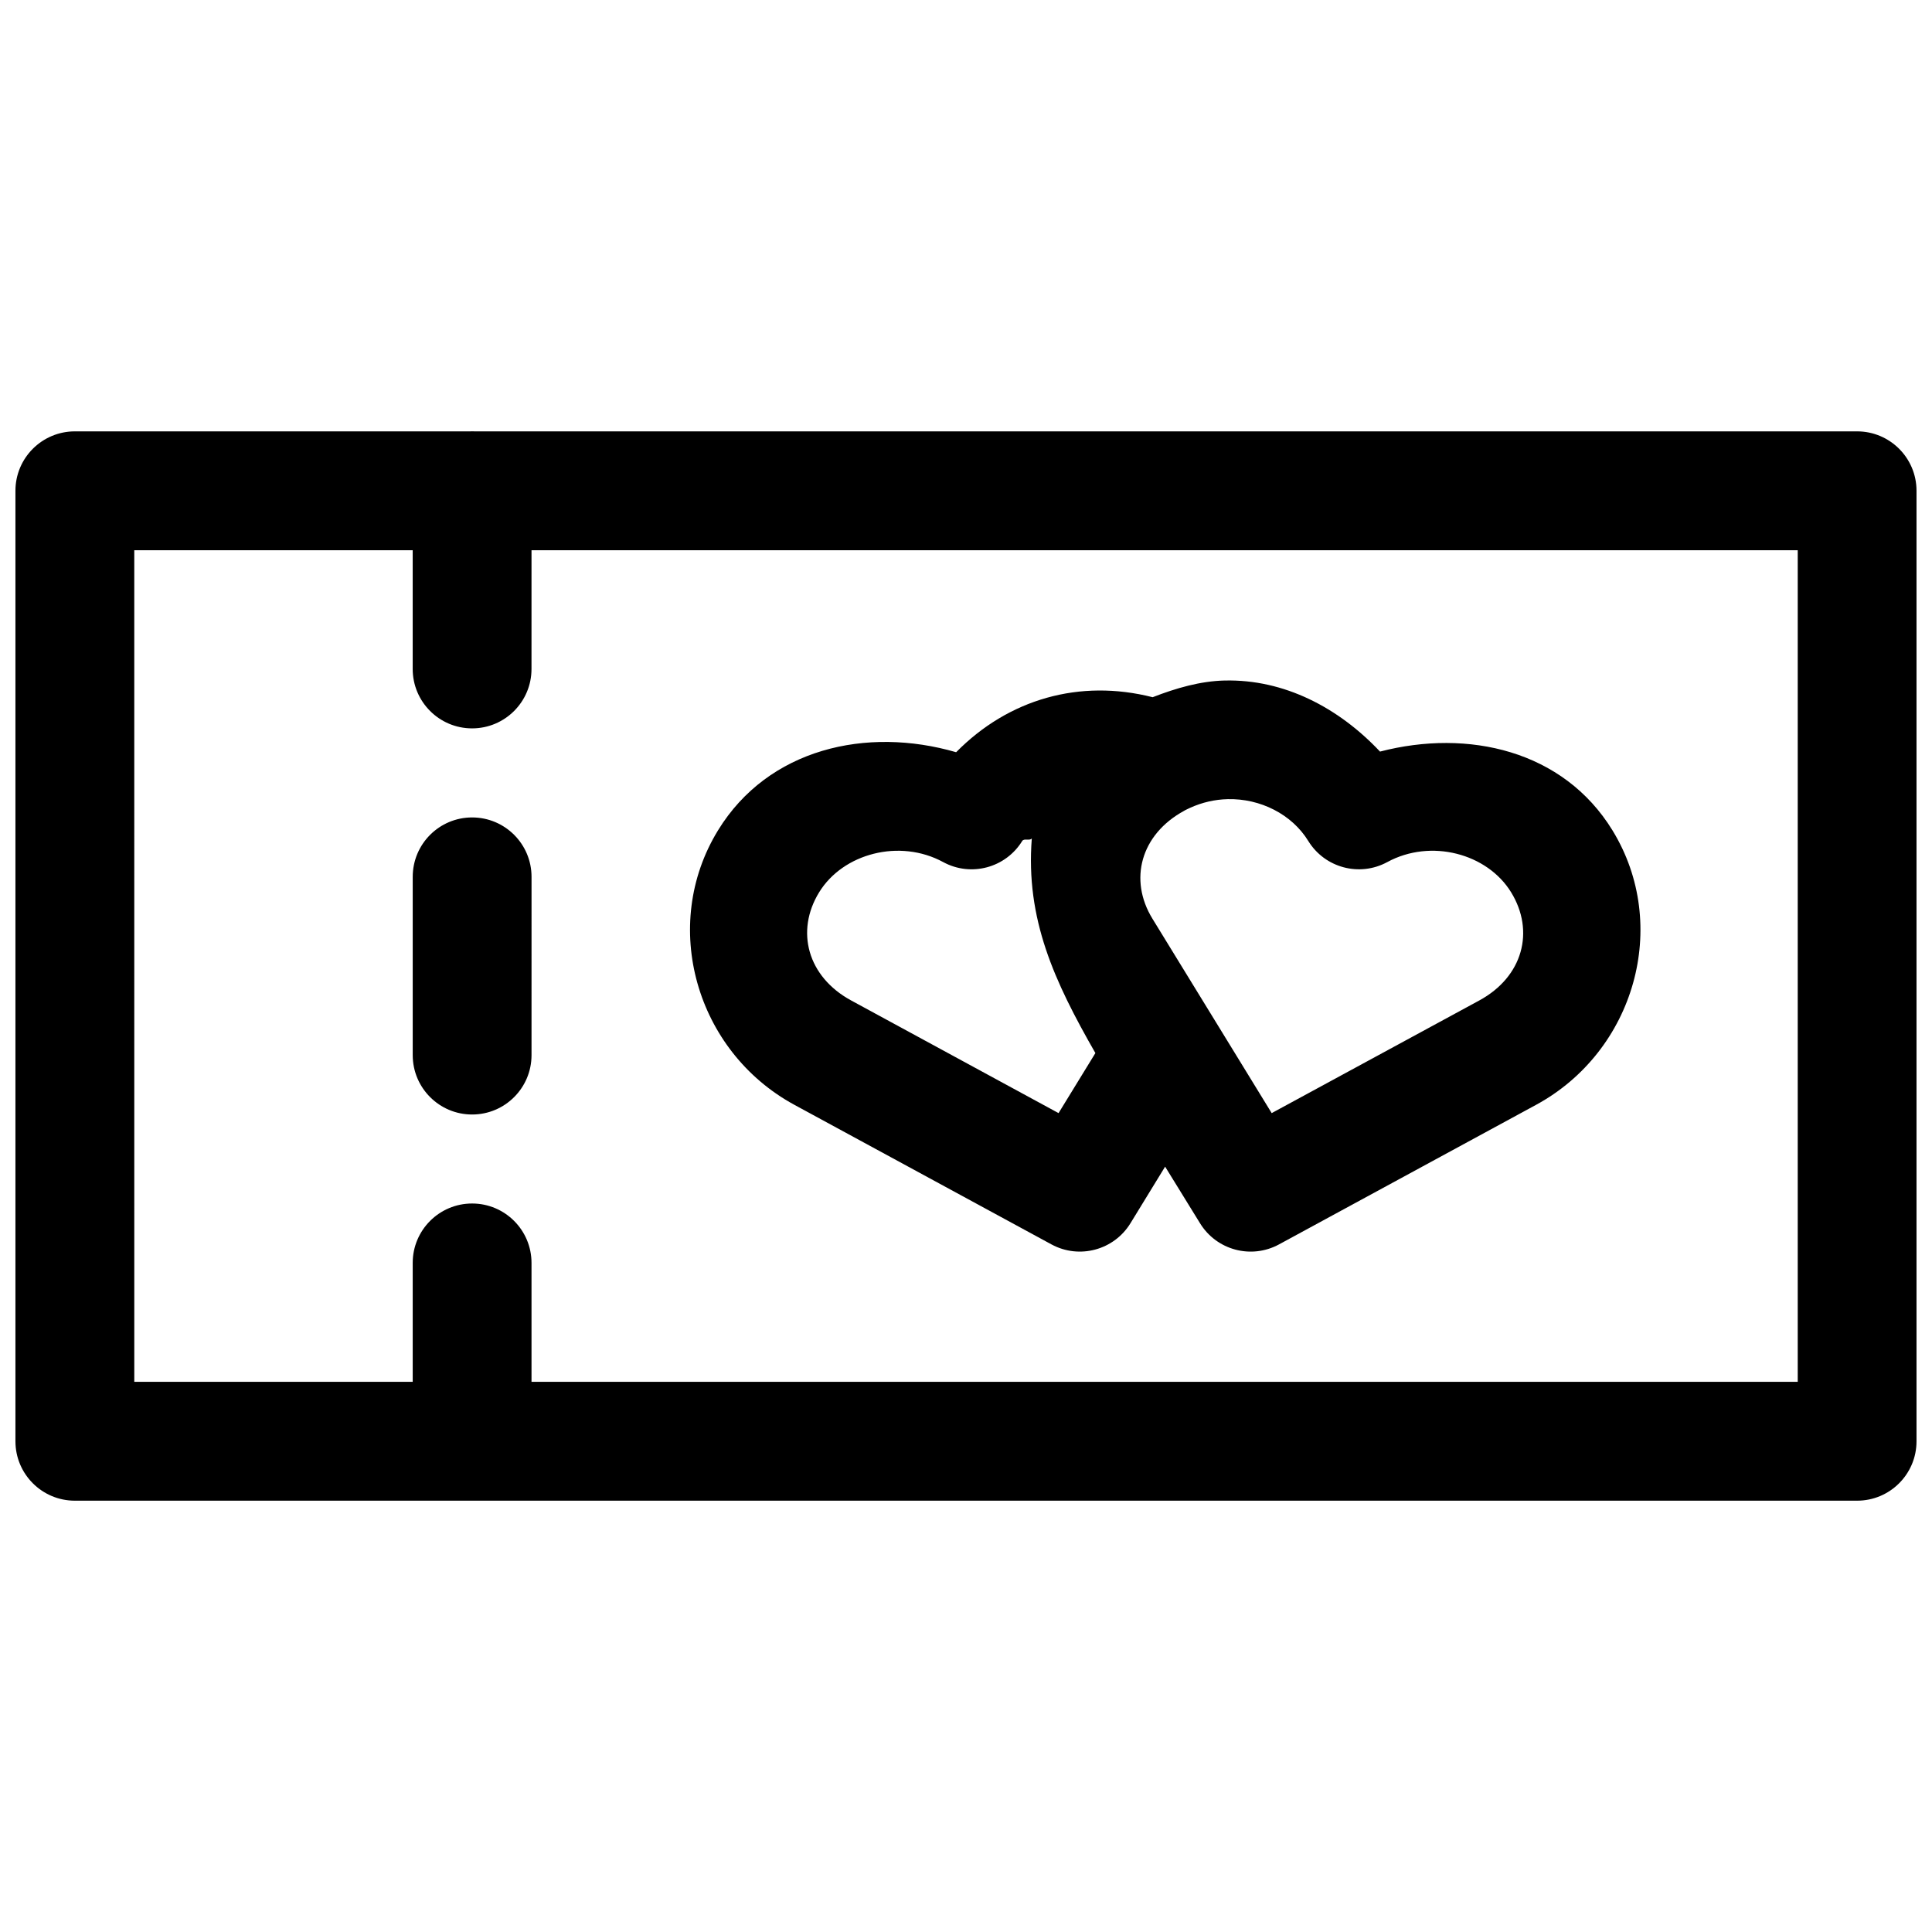 <?xml version="1.0" encoding="UTF-8"?>
<!-- Uploaded to: ICON Repo, www.iconrepo.com, Generator: ICON Repo Mixer Tools -->
<svg width="800px" height="800px" version="1.1" viewBox="144 144 512 512" xmlns="http://www.w3.org/2000/svg">
 <defs>
  <clipPath id="a">
   <path d="m148.09 258h503.81v284h-503.81z"/>
  </clipPath>
 </defs>
 <g clip-path="url(#a)">
  <path d="m269.11 258.3c-0.16 0.004-0.316 0.008-0.477 0.016h-104.8c-8.699 0.004-15.75 7.059-15.742 15.758v251.88c0 8.695 7.051 15.742 15.742 15.742h472.32c8.695 0 15.742-7.047 15.742-15.742v-251.88c0.008-8.699-7.043-15.754-15.742-15.758h-366.42c-0.211-0.008-0.422-0.012-0.633-0.016zm-89.527 31.516h73.785v31.469c0 8.695 7.047 15.742 15.742 15.742s15.746-7.047 15.742-15.742l0.004-31.469h335.56v220.38l-335.56 0.004v-31.5c0.008-8.699-7.043-15.758-15.742-15.758-8.703 0-15.754 7.059-15.742 15.758v31.5h-73.785zm288.99 34.527c-6.508 0.152-12.91 2.016-19.109 4.426-19.316-4.906-38.172 0.465-52.078 14.578-23.719-6.891-49.801-0.977-63.098 20.691-15.457 25.199-5.859 58.578 20.219 72.746l68.156 37.004c7.363 3.984 16.555 1.512 20.926-5.625l9.18-14.988 9.242 14.988c4.371 7.141 13.562 9.613 20.926 5.625l68.156-37.004c26.078-14.168 35.676-47.547 20.219-72.746-13.008-21.199-38.281-26.922-61.594-20.859-10.984-11.668-25.441-19.203-41.145-18.832zm0.754 31.438c8.68-0.203 17.039 4.012 21.387 11.098 4.387 7.121 13.574 9.574 20.926 5.582 11.555-6.277 26.504-2.293 32.824 8.008 6.324 10.305 3.125 22.379-8.426 28.656l-55.027 29.859-14.82-24.164-16.789-27.367c-6.324-10.305-3.129-22.316 8.426-28.594 0.02-0.016 0.043-0.031 0.062-0.047 0.109-0.059 0.555-0.301 1.445-0.707 3.246-1.488 6.664-2.242 9.992-2.32zm-200.21 4.848c-8.695 0-15.742 7.047-15.742 15.742v47.242c0 8.695 7.047 15.742 15.742 15.742s15.746-7.047 15.742-15.742l0.004-47.242c0-8.695-7.051-15.742-15.746-15.742zm148.32 5.562c-1.668 21.383 5.965 37.879 16.852 56.883l-9.762 15.91-54.969-29.855c-11.551-6.277-14.809-18.348-8.484-28.656 6.32-10.305 21.328-14.289 32.887-8.008 7.348 3.992 16.539 1.543 20.926-5.582 0.492-0.805 1.961 0.031 2.551-0.691z" fill-rule="evenodd"/>
 </g>
</svg>